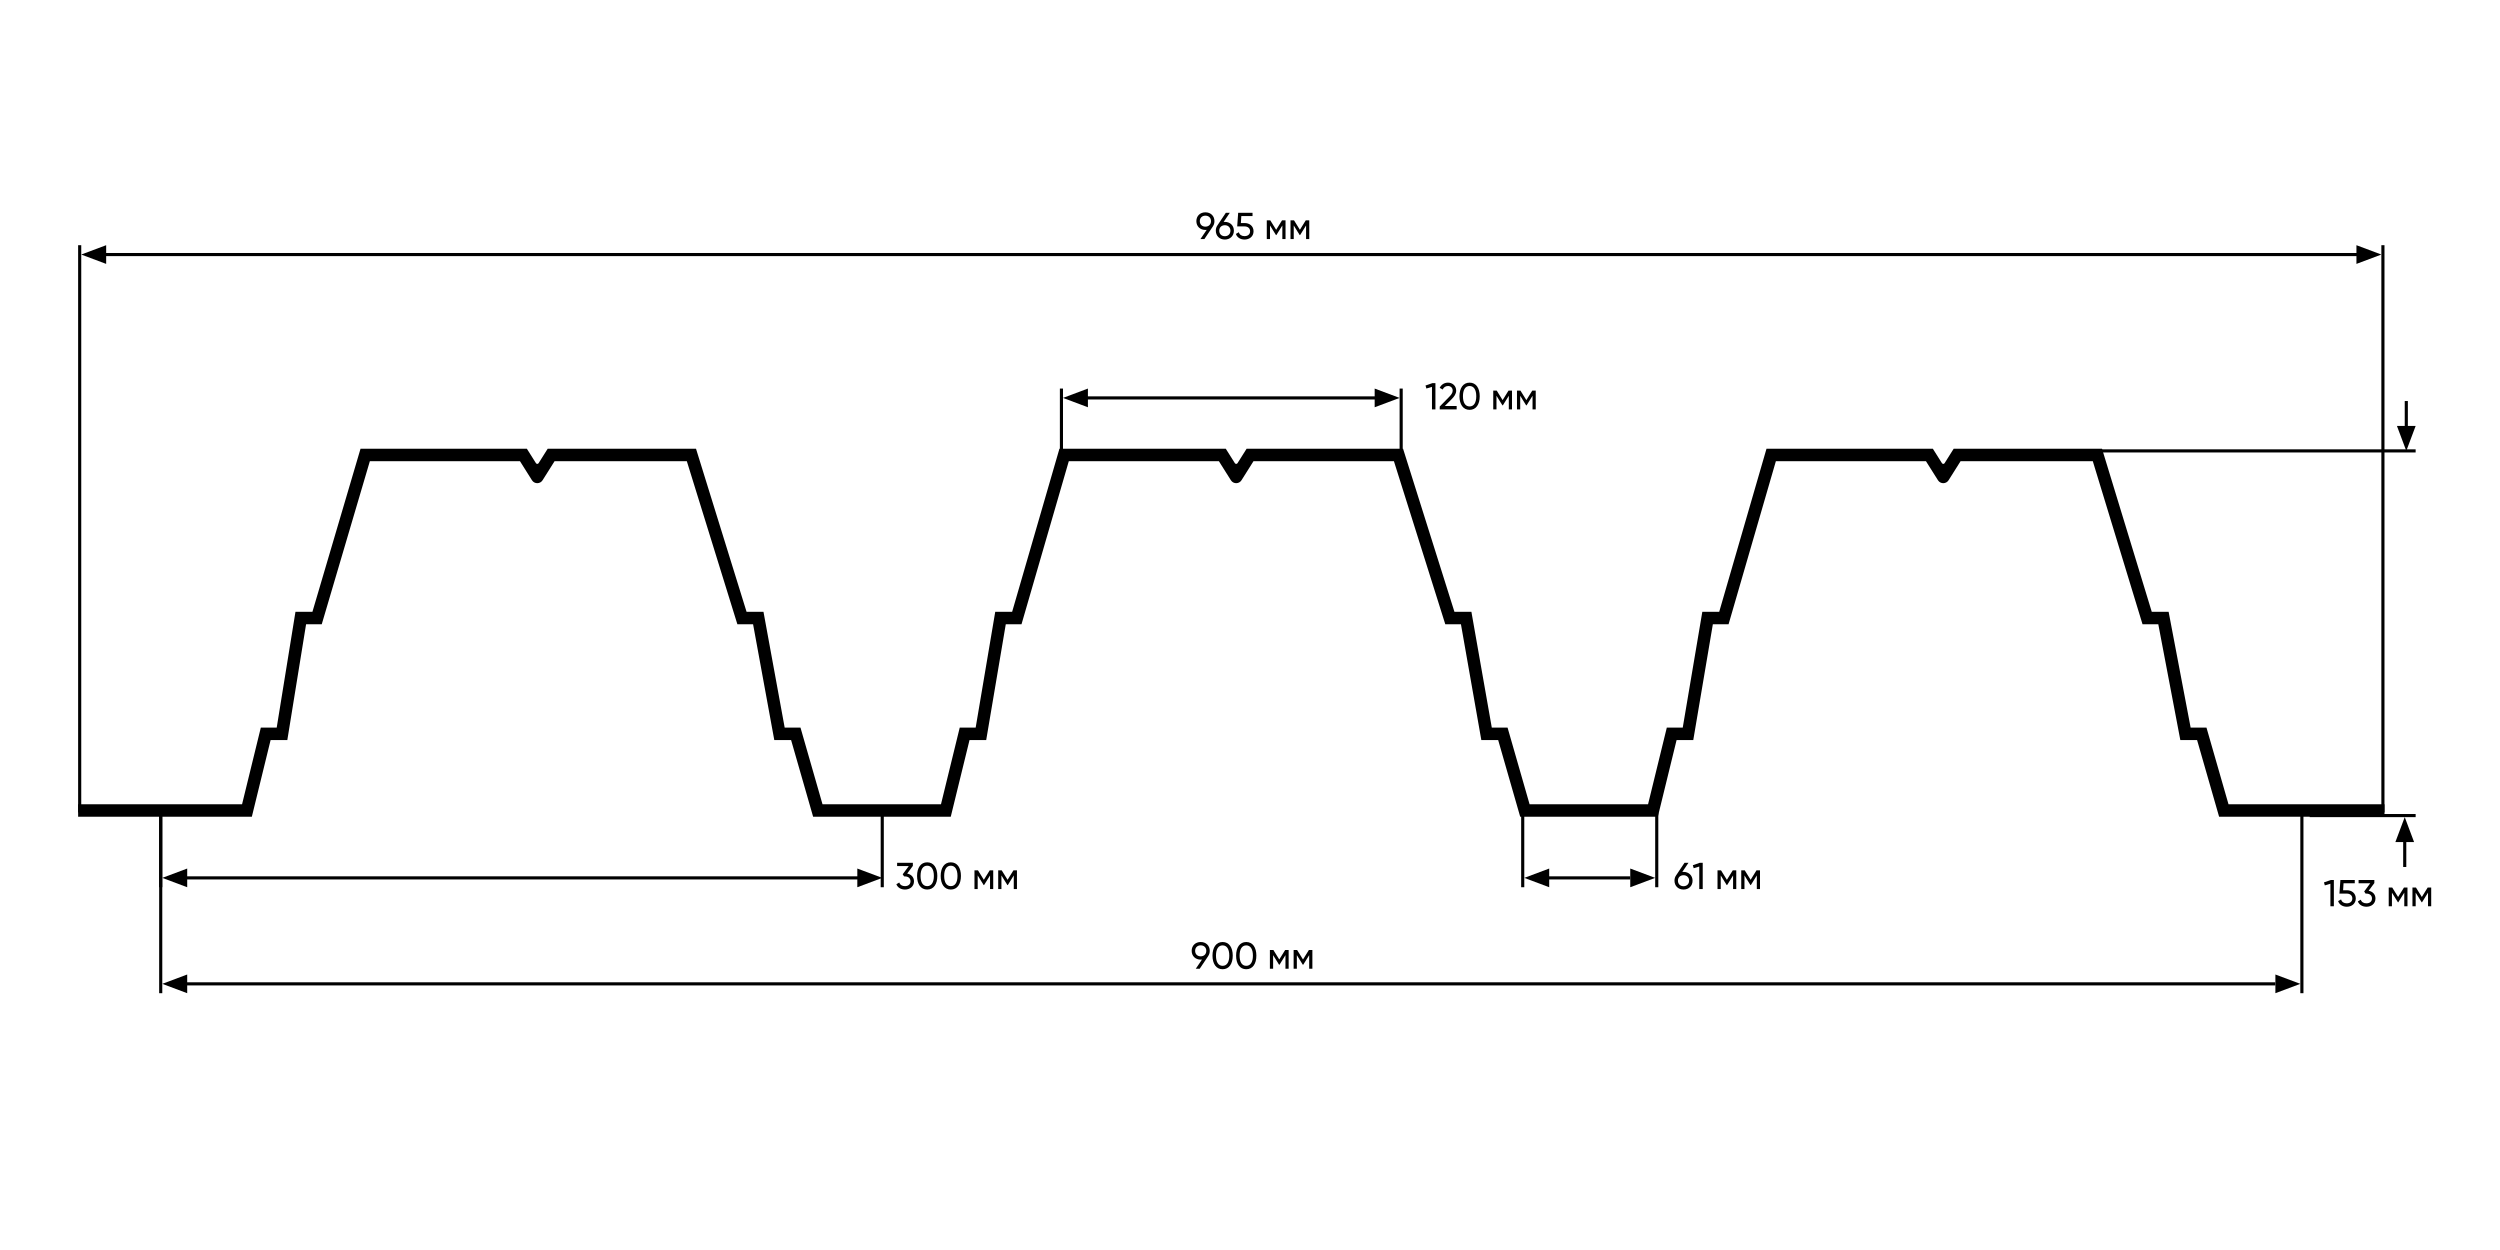 <svg width="1600" height="800" viewBox="0 0 1600 800" fill="none" xmlns="http://www.w3.org/2000/svg">
<rect width="1600" height="800" fill="white"/>
<path fill-rule="evenodd" clip-rule="evenodd" d="M230.742 287.178H337.185L343.009 296.429C343.402 297.052 344.31 297.052 344.702 296.429L350.526 287.178H445.443L477.803 391.567H488.63L502.198 465.684H512.319L526.41 514.746H602.219L614.223 465.684H624.424L636.951 391.567H647.762L678.037 287.178H784.493L790.317 296.428C790.71 297.051 791.618 297.051 792.01 296.428L797.834 287.178H897.959L930.839 391.567H941.702L954.751 465.684H964.844L978.939 514.746H1054.75L1066.75 465.684H1076.95L1089.48 391.567H1100.29L1130.56 287.178H1237.02L1242.85 296.429C1243.24 297.052 1244.15 297.052 1244.54 296.429L1250.36 287.178H1345.29L1377.13 391.567H1387.92L1402.01 465.684H1412.15L1426.25 514.746H1526.06V522.725H1420.23L1406.14 473.662H1395.41L1381.31 399.546H1371.22L1339.39 295.157H1254.77L1247.08 307.372C1245.51 309.863 1241.88 309.863 1240.31 307.372L1232.61 295.157H1136.56L1106.28 399.546H1096.22L1083.69 473.662H1073.01L1061.01 522.725H972.927L958.836 473.662H948.053L935.004 399.546H924.987L892.106 295.157H802.238L794.549 307.371C792.98 309.862 789.347 309.862 787.779 307.371L780.089 295.157H684.029L653.758 399.546H643.693L631.166 473.662H620.487L608.483 522.725H520.402L506.307 473.662H495.548L481.976 399.546H471.923L439.564 295.157H354.931L347.241 307.371C345.672 309.863 342.04 309.863 340.471 307.371L332.78 295.157H236.708L205.913 399.546H195.887L183.882 473.662H173.179L161.174 522.725H50V514.746H154.912L166.917 465.684H177.091L189.096 391.567H199.948L230.742 287.178Z" fill="black"/>
<path fill-rule="evenodd" clip-rule="evenodd" d="M103.863 519.957V567.83H101.863V519.957H103.863Z" fill="black"/>
<path fill-rule="evenodd" clip-rule="evenodd" d="M565.637 519.957V567.83H563.637V519.957H565.637Z" fill="black"/>
<path fill-rule="evenodd" clip-rule="evenodd" d="M549.669 562.851H114.828V560.851H549.669V562.851Z" fill="black"/>
<path d="M548.68 555.862L564.637 561.846L548.68 567.83V555.862Z" fill="black"/>
<path d="M119.809 555.862L103.851 561.846L119.809 567.83V555.862Z" fill="black"/>
<path fill-rule="evenodd" clip-rule="evenodd" d="M103.863 519.957V635.649H101.863V519.957H103.863Z" fill="black"/>
<path fill-rule="evenodd" clip-rule="evenodd" d="M975.543 519.957V567.83H973.543V519.957H975.543Z" fill="black"/>
<path fill-rule="evenodd" clip-rule="evenodd" d="M1061.32 519.957V567.83H1059.32V519.957H1061.32Z" fill="black"/>
<path fill-rule="evenodd" clip-rule="evenodd" d="M1043.35 562.851H983.512V560.851H1043.35V562.851Z" fill="black"/>
<path d="M1043.36 555.862L1059.32 561.846L1043.36 567.83V555.862Z" fill="black"/>
<path d="M991.489 555.862L975.532 561.846L991.489 567.83V555.862Z" fill="black"/>
<path fill-rule="evenodd" clip-rule="evenodd" d="M1474.21 519.958V635.649H1472.21V519.958H1474.21Z" fill="black"/>
<path fill-rule="evenodd" clip-rule="evenodd" d="M1456.25 630.67H115.828V628.67H1456.25V630.67Z" fill="black"/>
<path d="M1456.25 623.681L1472.21 629.665L1456.25 635.649V623.681Z" fill="black"/>
<path d="M119.809 623.681L103.851 629.665L119.809 635.649V623.681Z" fill="black"/>
<path fill-rule="evenodd" clip-rule="evenodd" d="M52 156.926V519.958H50V156.926H52Z" fill="black"/>
<path fill-rule="evenodd" clip-rule="evenodd" d="M1526.07 156.926V519.958H1524.07V156.926H1526.07Z" fill="black"/>
<path fill-rule="evenodd" clip-rule="evenodd" d="M1509.12 163.915H64.969V161.915H1509.12V163.915Z" fill="black"/>
<path d="M1508.12 156.926L1524.07 162.91L1508.12 168.894V156.926Z" fill="black"/>
<path d="M67.945 156.926L51.988 162.91L67.945 168.894V156.926Z" fill="black"/>
<path fill-rule="evenodd" clip-rule="evenodd" d="M680.32 248.681V288.574H678.32V248.681H680.32Z" fill="black"/>
<path fill-rule="evenodd" clip-rule="evenodd" d="M897.746 248.681V288.574H895.746V248.681H897.746Z" fill="black"/>
<path fill-rule="evenodd" clip-rule="evenodd" d="M883.778 255.671H692.289V253.671H883.778V255.671Z" fill="black"/>
<path d="M879.787 248.681L895.745 254.665L879.787 260.649V248.681Z" fill="black"/>
<path d="M696.266 248.681L680.308 254.665L696.266 260.649V248.681Z" fill="black"/>
<path fill-rule="evenodd" clip-rule="evenodd" d="M1540.03 534.925V554.872H1538.03V534.925H1540.03Z" fill="black"/>
<path d="M1533.04 538.915L1539.03 522.958L1545.01 538.915H1533.04Z" fill="black"/>
<path fill-rule="evenodd" clip-rule="evenodd" d="M1541.03 276.607V256.66H1539.03V276.607H1541.03Z" fill="black"/>
<path d="M1534.04 272.617L1540.03 288.575L1546.01 272.617H1534.04Z" fill="black"/>
<path fill-rule="evenodd" clip-rule="evenodd" d="M1546.01 289.574H1310.64V287.574H1546.01V289.574Z" fill="black"/>
<path fill-rule="evenodd" clip-rule="evenodd" d="M1546.01 522.968H1478.19V520.968H1546.01V522.968Z" fill="black"/>
<path d="M777.24 141.528C777.24 138.192 774.84 135.888 771.456 135.888C768.072 135.888 765.672 138.192 765.672 141.528C765.672 144.864 768.072 147.168 771.456 147.168C771.744 147.168 772.008 147.144 772.272 147.12L768.288 153H770.808L776.232 144.912H776.208C776.88 143.976 777.24 142.848 777.24 141.528ZM767.88 141.528C767.88 139.416 769.344 138.024 771.456 138.024C773.568 138.024 775.032 139.392 775.032 141.528C775.032 143.664 773.568 145.056 771.456 145.056C769.344 145.056 767.88 143.664 767.88 141.528Z" fill="black"/>
<path d="M783.901 142.008C783.637 142.008 783.373 142.032 783.109 142.056L787.069 136.2H784.525L779.125 144.288C778.477 145.2 778.117 146.352 778.117 147.648C778.117 150.984 780.517 153.312 783.901 153.312C787.261 153.312 789.685 150.984 789.685 147.648C789.685 144.312 787.261 142.008 783.901 142.008ZM783.901 151.176C781.789 151.176 780.325 149.784 780.325 147.648C780.325 145.512 781.789 144.144 783.901 144.144C785.989 144.144 787.477 145.536 787.477 147.648C787.477 149.784 785.989 151.176 783.901 151.176Z" fill="black"/>
<path d="M796.605 142.752H794.157L794.445 138.288H801.621V136.2H792.429L791.805 144.912H796.557C798.549 144.912 800.061 146.016 800.061 148.032C800.061 150.024 798.549 151.128 796.509 151.128C794.685 151.128 793.317 150.288 792.861 148.632L790.965 149.712C791.781 152.112 794.037 153.312 796.509 153.312C799.533 153.312 802.269 151.44 802.269 148.032C802.269 144.6 799.605 142.752 796.605 142.752Z" fill="black"/>
<path d="M822.74 141H820.508L816.74 147.072L812.972 141H810.74V153H812.804V144.288L816.62 150.432H816.884L820.7 144.288V153H822.74V141Z" fill="black"/>
<path d="M837.928 141H835.696L831.928 147.072L828.16 141H825.928V153H827.992V144.288L831.808 150.432H832.072L835.888 144.288V153H837.928V141Z" fill="black"/>
<path d="M774.24 608.528C774.24 605.192 771.84 602.888 768.456 602.888C765.072 602.888 762.672 605.192 762.672 608.528C762.672 611.864 765.072 614.168 768.456 614.168C768.744 614.168 769.008 614.144 769.272 614.12L765.288 620H767.808L773.232 611.912H773.208C773.88 610.976 774.24 609.848 774.24 608.528ZM764.88 608.528C764.88 606.416 766.344 605.024 768.456 605.024C770.568 605.024 772.032 606.392 772.032 608.528C772.032 610.664 770.568 612.056 768.456 612.056C766.344 612.056 764.88 610.664 764.88 608.528Z" fill="black"/>
<path d="M782.474 620.312C786.65 620.312 788.954 616.784 788.954 611.6C788.954 606.416 786.65 602.888 782.474 602.888C778.322 602.888 775.994 606.416 775.994 611.6C775.994 616.784 778.322 620.312 782.474 620.312ZM782.474 618.128C779.762 618.128 778.226 615.776 778.226 611.6C778.226 607.424 779.762 605.048 782.474 605.048C785.186 605.048 786.746 607.424 786.746 611.6C786.746 615.776 785.186 618.128 782.474 618.128Z" fill="black"/>
<path d="M797.591 620.312C801.767 620.312 804.071 616.784 804.071 611.6C804.071 606.416 801.767 602.888 797.591 602.888C793.439 602.888 791.111 606.416 791.111 611.6C791.111 616.784 793.439 620.312 797.591 620.312ZM797.591 618.128C794.879 618.128 793.343 615.776 793.343 611.6C793.343 607.424 794.879 605.048 797.591 605.048C800.303 605.048 801.863 607.424 801.863 611.6C801.863 615.776 800.303 618.128 797.591 618.128Z" fill="black"/>
<path d="M824.732 608H822.5L818.732 614.072L814.964 608H812.732V620H814.796V611.288L818.612 617.432H818.876L822.692 611.288V620H824.732V608Z" fill="black"/>
<path d="M839.92 608H837.688L833.92 614.072L830.152 608H827.92V620H829.984V611.288L833.8 617.432H834.064L837.88 611.288V620H839.92V608Z" fill="black"/>
<path d="M1491.75 563.2L1487.34 564.736L1487.89 566.656L1491.46 565.6V580H1493.67V563.2H1491.75Z" fill="black"/>
<path d="M1502.03 569.752H1499.59L1499.87 565.288H1507.05V563.2H1497.86L1497.23 571.912H1501.99C1503.98 571.912 1505.49 573.016 1505.49 575.032C1505.49 577.024 1503.98 578.128 1501.94 578.128C1500.11 578.128 1498.75 577.288 1498.29 575.632L1496.39 576.712C1497.21 579.112 1499.47 580.312 1501.94 580.312C1504.96 580.312 1507.7 578.44 1507.7 575.032C1507.7 571.6 1505.03 569.752 1502.03 569.752Z" fill="black"/>
<path d="M1515.94 570.088L1519.58 565.168V563.2H1509.5V565.288H1516.97L1513.08 570.544L1513.97 571.912H1514.54C1516.56 571.912 1518.07 573.016 1518.07 575.032C1518.07 577.024 1516.56 578.128 1514.54 578.128C1512.72 578.128 1511.4 577.36 1510.9 575.8L1509.02 576.904C1509.89 579.16 1512.07 580.312 1514.54 580.312C1517.57 580.312 1520.3 578.44 1520.3 575.032C1520.3 572.248 1518.36 570.544 1515.94 570.088Z" fill="black"/>
<path d="M1540.78 568H1538.55L1534.78 574.072L1531.01 568H1528.78V580H1530.84V571.288L1534.66 577.432H1534.92L1538.74 571.288V580H1540.78V568Z" fill="black"/>
<path d="M1555.97 568H1553.73L1549.97 574.072L1546.2 568H1543.97V580H1546.03V571.288L1549.85 577.432H1550.11L1553.93 571.288V580H1555.97V568Z" fill="black"/>
<path d="M916.752 245.2L912.336 246.736L912.888 248.656L916.464 247.6V262H918.672V245.2H916.752Z" fill="black"/>
<path d="M921.419 262H932.267V259.84H924.659L928.955 255.568C930.611 253.912 931.955 252.112 931.955 250.024C931.955 246.712 929.339 244.888 926.723 244.888C924.539 244.888 922.499 245.968 921.419 248.2L923.291 249.304C924.011 247.792 925.211 247.048 926.747 247.048C928.307 247.048 929.723 248.08 929.723 250.048C929.723 251.464 928.667 252.808 927.347 254.128L921.419 260.176V262Z" fill="black"/>
<path d="M940.537 262.312C944.713 262.312 947.017 258.784 947.017 253.6C947.017 248.416 944.713 244.888 940.537 244.888C936.385 244.888 934.057 248.416 934.057 253.6C934.057 258.784 936.385 262.312 940.537 262.312ZM940.537 260.128C937.825 260.128 936.289 257.776 936.289 253.6C936.289 249.424 937.825 247.048 940.537 247.048C943.249 247.048 944.809 249.424 944.809 253.6C944.809 257.776 943.249 260.128 940.537 260.128Z" fill="black"/>
<path d="M967.678 250H965.446L961.678 256.072L957.91 250H955.678V262H957.742V253.288L961.558 259.432H961.822L965.638 253.288V262H967.678V250Z" fill="black"/>
<path d="M982.865 250H980.633L976.865 256.072L973.097 250H970.865V262H972.929V253.288L976.745 259.432H977.009L980.825 253.288V262H982.865V250Z" fill="black"/>
<path d="M1077.46 558.008C1077.19 558.008 1076.93 558.032 1076.66 558.056L1080.62 552.2H1078.08L1072.68 560.288C1072.03 561.2 1071.67 562.352 1071.67 563.648C1071.67 566.984 1074.07 569.312 1077.46 569.312C1080.82 569.312 1083.24 566.984 1083.24 563.648C1083.24 560.312 1080.82 558.008 1077.46 558.008ZM1077.46 567.176C1075.34 567.176 1073.88 565.784 1073.88 563.648C1073.88 561.512 1075.34 560.144 1077.46 560.144C1079.54 560.144 1081.03 561.536 1081.03 563.648C1081.03 565.784 1079.54 567.176 1077.46 567.176Z" fill="black"/>
<path d="M1087.82 552.2L1083.41 553.736L1083.96 555.656L1087.53 554.6V569H1089.74V552.2H1087.82Z" fill="black"/>
<path d="M1111.21 557H1108.98L1105.21 563.072L1101.44 557H1099.21V569H1101.27V560.288L1105.09 566.432H1105.35L1109.17 560.288V569H1111.21V557Z" fill="black"/>
<path d="M1126.4 557H1124.16L1120.4 563.072L1116.63 557H1114.4V569H1116.46V560.288L1120.28 566.432H1120.54L1124.36 560.288V569H1126.4V557Z" fill="black"/>
<path d="M580.584 559.088L584.232 554.168V552.2H574.152V554.288H581.616L577.728 559.544L578.616 560.912H579.192C581.208 560.912 582.72 562.016 582.72 564.032C582.72 566.024 581.208 567.128 579.192 567.128C577.368 567.128 576.048 566.36 575.544 564.8L573.672 565.904C574.536 568.16 576.72 569.312 579.192 569.312C582.216 569.312 584.952 567.44 584.952 564.032C584.952 561.248 583.008 559.544 580.584 559.088Z" fill="black"/>
<path d="M593.404 569.312C597.58 569.312 599.884 565.784 599.884 560.6C599.884 555.416 597.58 551.888 593.404 551.888C589.252 551.888 586.924 555.416 586.924 560.6C586.924 565.784 589.252 569.312 593.404 569.312ZM593.404 567.128C590.692 567.128 589.156 564.776 589.156 560.6C589.156 556.424 590.692 554.048 593.404 554.048C596.116 554.048 597.676 556.424 597.676 560.6C597.676 564.776 596.116 567.128 593.404 567.128Z" fill="black"/>
<path d="M608.521 569.312C612.697 569.312 615.001 565.784 615.001 560.6C615.001 555.416 612.697 551.888 608.521 551.888C604.369 551.888 602.041 555.416 602.041 560.6C602.041 565.784 604.369 569.312 608.521 569.312ZM608.521 567.128C605.809 567.128 604.273 564.776 604.273 560.6C604.273 556.424 605.809 554.048 608.521 554.048C611.233 554.048 612.793 556.424 612.793 560.6C612.793 564.776 611.233 567.128 608.521 567.128Z" fill="black"/>
<path d="M635.662 557H633.43L629.662 563.072L625.894 557H623.662V569H625.726V560.288L629.542 566.432H629.806L633.622 560.288V569H635.662V557Z" fill="black"/>
<path d="M650.85 557H648.618L644.85 563.072L641.082 557H638.85V569H640.914V560.288L644.73 566.432H644.994L648.81 560.288V569H650.85V557Z" fill="black"/>
</svg>
